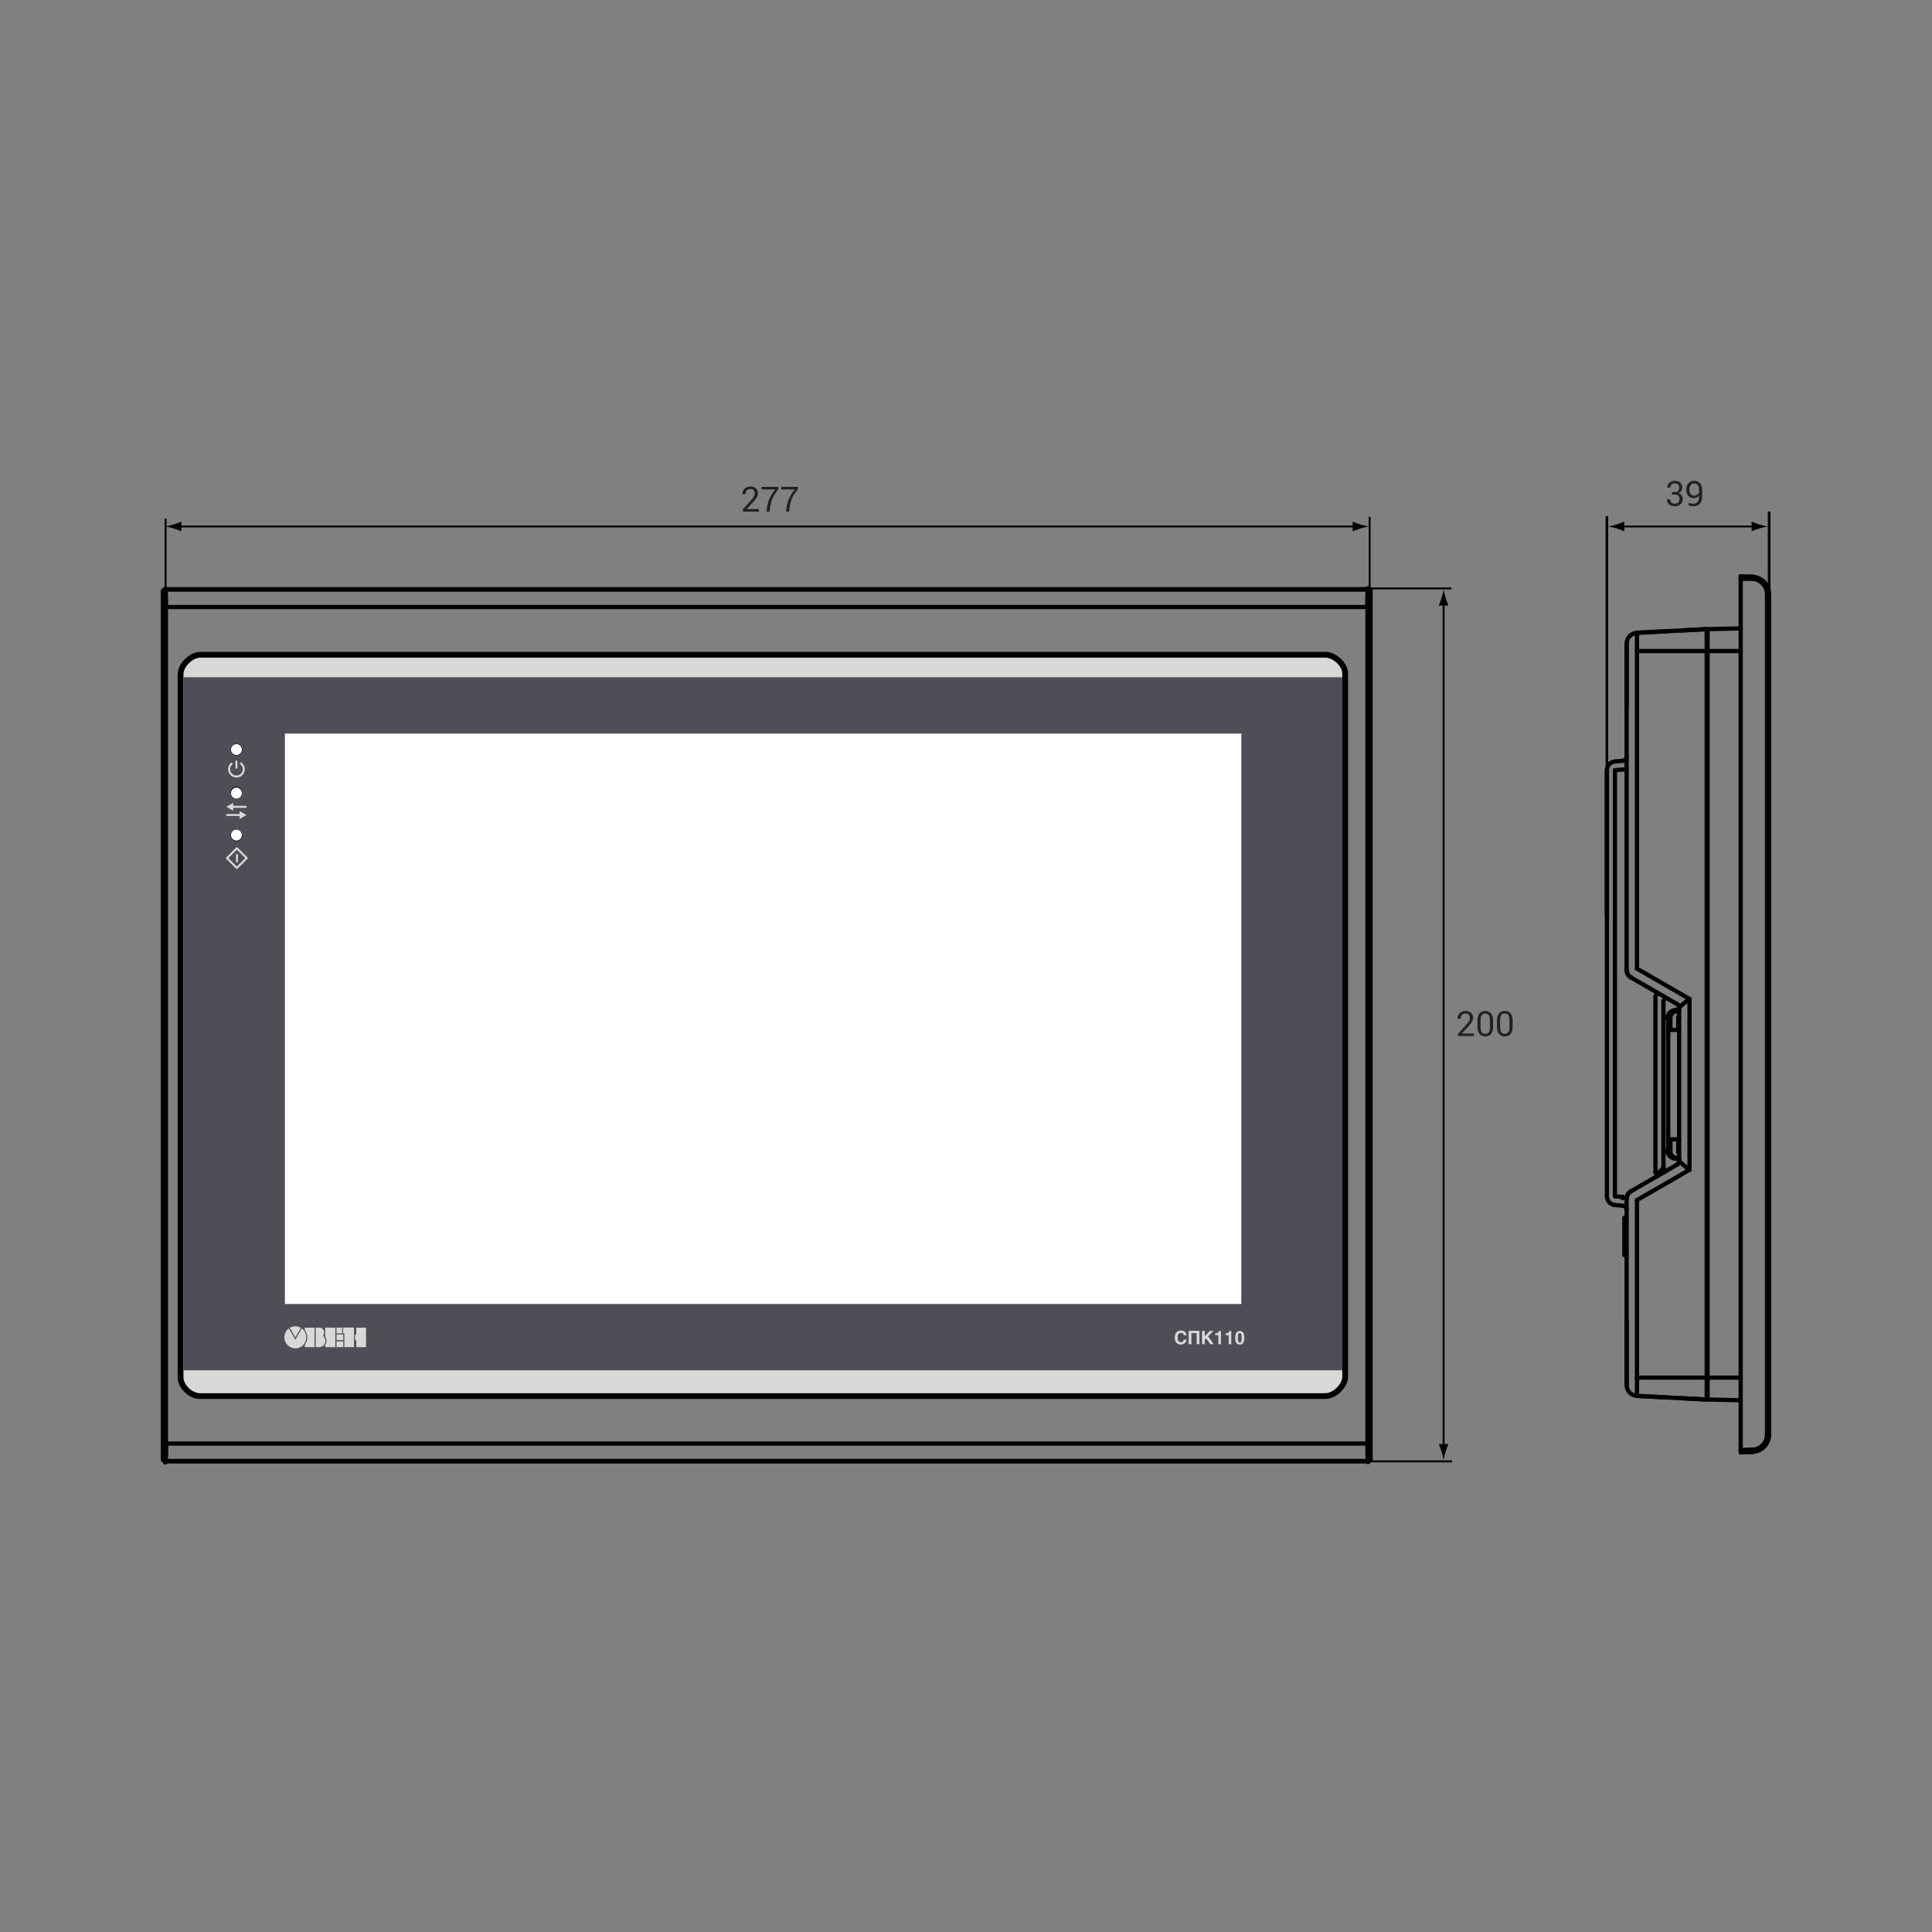 <?xml version="1.0" encoding="UTF-8"?> <svg xmlns="http://www.w3.org/2000/svg" xmlns:xlink="http://www.w3.org/1999/xlink" version="1.1" id="Layer_1" x="0px" y="0px" width="1000px" height="1000px" viewBox="0 0 1000 1000" style="enable-background:new 0 0 1000 1000;" xml:space="preserve"><rect x="0" y="0" width="1000" height="1000" fill="#808080" stroke="none"/> <style type="text/css"> .st0{fill-rule:evenodd;clip-rule:evenodd;fill:#D8D8D6;} .st1{fill:#020203;} .st2{fill-rule:evenodd;clip-rule:evenodd;fill:#4D4E56;} .st3{fill:#D8D8D6;} .st4{fill:none;stroke:#000000;stroke-width:0.429;stroke-linecap:round;stroke-linejoin:round;stroke-miterlimit:10;} .st5{fill:#FFFFFF;} .st6{fill:none;stroke:#000000;stroke-width:0.906;stroke-linecap:round;stroke-linejoin:round;stroke-miterlimit:10;} .st7{fill-rule:evenodd;clip-rule:evenodd;fill:#FFFFFF;} .st8{fill:none;stroke:#D8D8D6;stroke-width:1.033;stroke-linecap:round;stroke-linejoin:round;} .st9{fill:none;stroke:#D8D8D6;stroke-width:1.033;stroke-linecap:round;stroke-linejoin:round;stroke-miterlimit:10;} .st10{fill:none;stroke:#020203;stroke-width:2.197;stroke-linecap:round;stroke-linejoin:round;} .st11{fill:none;stroke:#020203;stroke-width:1.389;} .st12{fill:none;stroke:#020203;stroke-width:1.344;} .st13{fill:none;stroke:#020203;} .st14{fill:#222020;} </style> <g> <g> <path class="st0" d="M103.42,722.62c-4.84,0-9.96-4.99-9.96-9.7v-364c0-4.68,5.47-10.01,10.26-10.01H686 c4.89,0,10.26,5.08,10.26,9.7v364c0,4.68-5.47,10.01-10.26,10.01H103.42z"></path> <path class="st1" d="M686,340.4c3.99,0,8.76,4.37,8.76,8.2v364c0,3.83-4.77,8.51-8.76,8.51H103.42c-3.99,0-8.46-4.37-8.46-8.2 v-364c0-3.83,4.77-8.51,8.76-8.51H686 M686,337.4H103.72c-5.61,0-11.76,6.03-11.76,11.51v364c0,5.55,5.78,11.2,11.46,11.2H686 c5.61,0,11.76-6.03,11.76-11.51v-364C697.77,343.16,691.72,337.4,686,337.4L686,337.4z"></path> </g> <rect x="94.96" y="350.55" class="st2" width="599.81" height="358.7"></rect> <g> <path class="st3" d="M152.86,692.29l-2.88-5.04l0.05-0.02c1.88-1,3.78-1,5.67,0l0.05,0.02L152.86,692.29z"></path> <rect x="174.16" y="694.29" class="st3" width="3.54" height="3"></rect> <path class="st3" d="M156.24,687.57c-0.02,0-0.04,0.01-0.05,0.03l-3.34,5.8l-3.36-5.84l-0.04,0.03c-1.42,1.09-2.27,2.8-2.27,4.57 c0,3.17,2.55,5.75,5.68,5.75c3.23,0,5.56-2.36,5.66-5.74c0.08-2.07-1.34-3.72-1.78-4.18C156.37,687.6,156.26,687.57,156.24,687.57 z"></path> <path class="st3" d="M157.77,696.08l-0.01,0.01v1.2h5.06V687.2h-5.06l0.01,1.21C159.5,690.96,159.5,693.47,157.77,696.08z"></path> <path class="st3" d="M167.3,691.52l-0.14-0.13l0.12-0.15c0.54-0.7,0.67-1.62,0.33-2.47c-0.38-0.96-1.24-1.58-2.24-1.61h-1.97 v10.13h1.98c1.4-0.08,2.52-0.96,2.92-2.29C168.66,693.73,168.29,692.4,167.3,691.52z"></path> <path class="st3" d="M168.33,691.89c0.87,1.4,0.87,2.8,0,4.26l-0.01,0.01v1.13l5.25,0.02v-10.13l-5.25-0.02L168.33,691.89z"></path> <path class="st3" d="M177.13,687.16v3.01h-2.98v-3.01H177.13z"></path> <rect x="174.16" y="690.7" class="st3" width="3.54" height="2.97"></rect> <polygon class="st3" points="177.59,690.13 178.23,690.13 178.24,697.29 183.23,697.29 183.23,687.16 177.6,687.16 "></polygon> <polygon class="st3" points="184.41,693.72 184.41,697.29 189.47,697.29 189.47,687.18 184.41,687.18 184.41,690.75 183.75,690.75 183.75,693.72 "></polygon> </g> <g> <g> <path class="st3" d="M612.76,691.11c-0.11-0.42-0.34-1.23-1.53-1.23c-0.7,0-1.74,0.5-1.74,2.45c0,1.24,0.52,2.39,1.74,2.39 c0.8,0,1.36-0.49,1.53-1.33h1.44c-0.29,1.51-1.27,2.55-3,2.55c-1.84,0-3.16-1.25-3.16-3.63c0-2.42,1.39-3.65,3.17-3.65 c2.07,0,2.91,1.43,2.98,2.45H612.76z"></path> <path class="st3" d="M620.82,688.84v6.92h-1.44v-5.73h-2.7v5.73h-1.44v-6.92H620.82z"></path> <path class="st3" d="M623.6,691.66l2.64-2.81h1.87l-2.82,2.83l2.98,4.09h-1.86l-2.14-3.04l-0.68,0.7v2.34h-1.44v-6.92h1.44 V691.66z"></path> <path class="st3" d="M628.98,690.11h0.2c1.3,0,1.64-0.67,1.67-1.18h1.11v6.84h-1.34v-4.71h-1.63V690.11z"></path> <path class="st3" d="M634.33,690.11h0.2c1.3,0,1.64-0.67,1.67-1.18h1.11v6.84h-1.34v-4.71h-1.63V690.11z"></path> <path class="st3" d="M641.72,688.93c1.61,0,2.34,1.11,2.34,3.51c0,2.39-0.75,3.52-2.36,3.52c-1.61,0-2.36-1.12-2.36-3.52 C639.34,690.03,640.11,688.93,641.72,688.93z M641.7,694.88c0.77,0,0.98-0.68,0.98-2.44c0-1.76-0.21-2.43-0.98-2.43 c-0.77,0-0.98,0.67-0.98,2.43C640.72,694.2,640.93,694.88,641.7,694.88z"></path> </g> </g> <rect x="147.47" y="379.7" class="st5" width="495.03" height="295.25"></rect> <path class="st4" d="M125.15,388l-0.1-0.72l-0.29-0.67c-1.27-2.13-4.37-1.71-5.06,0.67l-0.1,0.72l0.1,0.76 c0.69,2.37,3.79,2.8,5.06,0.67l0.29-0.67L125.15,388z"></path> <path class="st4" d="M125.15,410.22l-0.1-0.72l-0.29-0.67c-1.27-2.13-4.37-1.71-5.06,0.67l-0.1,0.72l0.1,0.72 c0.69,2.37,3.79,2.8,5.06,0.67l0.29-0.67L125.15,410.22z"></path> <path class="st4" d="M125.15,432.4l-0.1-0.72l-0.29-0.67c-1.27-2.13-4.37-1.71-5.06,0.67l-0.1,0.72l0.1,0.76 c0.69,2.37,3.79,2.8,5.06,0.67l0.29-0.67L125.15,432.4z"></path> <line class="st4" x1="120.9" y1="390.38" x2="123.86" y2="385.66"></line> <path class="st7" d="M122.38,390.8c1.55,0,2.82-1.27,2.82-2.82c0-1.55-1.27-2.82-2.82-2.82c-1.55,0-2.82,1.27-2.82,2.82 C119.57,389.54,120.83,390.8,122.38,390.8"></path> <path class="st7" d="M122.38,435.07c1.55,0,2.82-1.27,2.82-2.82c0-1.55-1.27-2.82-2.82-2.82c-1.55,0-2.82,1.27-2.82,2.82 C119.57,433.8,120.83,435.07,122.38,435.07"></path> <path class="st7" d="M122.38,413.33c1.55,0,2.82-1.27,2.82-2.82c0-1.55-1.27-2.82-2.82-2.82c-1.55,0-2.82,1.27-2.82,2.82 C119.57,412.07,120.83,413.33,122.38,413.33"></path> <g> <g> <g> <line class="st8" x1="117.54" y1="421.86" x2="124.6" y2="421.86"></line> <g> <polygon class="st3" points="124,423.92 127.57,421.86 124,419.8 "></polygon> </g> </g> </g> <g> <g> <g> <line class="st8" x1="127.17" y1="417.61" x2="120.12" y2="417.61"></line> <g> <polygon class="st3" points="120.72,415.55 117.15,417.61 120.72,419.67 "></polygon> </g> </g> </g> </g> </g> <g> <rect x="119.04" y="440.59" transform="matrix(0.707 -0.707 0.707 0.707 -278.171 216.829)" class="st9" width="7.22" height="7.22"></rect> <line class="st9" x1="122.65" y1="445.87" x2="122.65" y2="442.53"></line> </g> <g> <g> <path class="st9" d="M124.72,395.14c0.89,0.7,1.46,1.78,1.46,3c0,2.1-1.7,3.8-3.8,3.8c-2.1,0-3.8-1.7-3.8-3.8 c0-1.15,0.51-2.18,1.31-2.87"></path> <line class="st9" x1="122.38" y1="397.34" x2="122.38" y2="394.14"></line> </g> </g> </g> <g id="ARC_19_"> <path class="st10" d="M708.07,304.41c-0.38,2.51-0.51,7.25-0.26,9.78"></path> </g> <g id="LINE_361_"> <line class="st10" x1="707.8" y1="314.19" x2="85.9" y2="314.19"></line> </g> <g id="ARC_20_"> <path class="st10" d="M85.9,314.19c0.12-2.45-0.01-7.18-0.27-9.62"></path> </g> <g id="LINE_362_"> <line class="st10" x1="708.07" y1="305.17" x2="85.63" y2="305.17"></line> </g> <g id="LINE_367_"> <line class="st10" x1="707.8" y1="747.17" x2="707.8" y2="314.19"></line> </g> <g id="LINE_368_"> <line class="st10" x1="85.9" y1="747.17" x2="707.8" y2="747.17"></line> </g> <g id="LINE_369_"> <line class="st10" x1="85.9" y1="314.19" x2="85.9" y2="747.17"></line> </g> <g id="LINE_370_"> <line class="st10" x1="708.93" y1="747.17" x2="708.93" y2="314.19"></line> </g> <g id="LINE_371_"> <line class="st10" x1="708.93" y1="747.17" x2="707.8" y2="747.17"></line> </g> <g id="LINE_372_"> <line class="st10" x1="708.93" y1="314.19" x2="707.8" y2="314.19"></line> </g> <g id="LINE_373_"> <line class="st10" x1="85.9" y1="747.17" x2="84.77" y2="747.17"></line> </g> <g id="LINE_374_"> <line class="st10" x1="84.77" y1="314.19" x2="84.77" y2="747.17"></line> </g> <g id="LINE_375_"> <line class="st10" x1="84.77" y1="314.19" x2="85.9" y2="314.19"></line> </g> <g id="ARC_25_"> <path class="st10" d="M707.8,747.17c-0.12,2.45,0.01,7.18,0.26,9.63"></path> </g> <g id="LINE_376_"> <line class="st10" x1="85.63" y1="756.19" x2="708.07" y2="756.19"></line> </g> <g id="ARC_26_"> <path class="st10" d="M85.63,756.95c0.38-2.51,0.51-7.26,0.27-9.78"></path> </g> <g id="ARC_27_"> <path class="st10" d="M709.2,305.66c-0.25,2.17-0.38,6.35-0.27,8.53"></path> </g> <g id="ARC_28_"> <path class="st10" d="M709.2,306.3c0-0.62-0.51-1.12-1.13-1.12"></path> </g> <g id="ARC_29_"> <path class="st10" d="M84.5,755.06c0,0.62,0.51,1.13,1.13,1.13"></path> </g> <g id="ARC_30_"> <path class="st10" d="M84.5,755.7c0.24-2.16,0.37-6.35,0.27-8.53"></path> </g> <g id="ARC_31_"> <path class="st10" d="M708.93,747.17c-0.11,2.18,0.02,6.36,0.27,8.53"></path> </g> <g id="ARC_32_"> <path class="st10" d="M708.07,756.19c0.62,0,1.12-0.51,1.13-1.13"></path> </g> <g id="ARC_33_"> <path class="st10" d="M84.77,314.19c0.11-2.18-0.02-6.36-0.27-8.53"></path> </g> <g id="ARC_34_"> <path class="st10" d="M85.63,305.17c-0.62,0-1.12,0.51-1.13,1.12"></path> </g> <g id="LINE_377_"> <line class="st10" x1="84.45" y1="755.11" x2="84.5" y2="755.06"></line> </g> <g id="LINE_378_"> <line class="st10" x1="84.3" y1="755.11" x2="84.45" y2="755.11"></line> </g> <g id="LINE_379_"> <line class="st10" x1="84.3" y1="306.25" x2="84.3" y2="755.11"></line> </g> <g id="LINE_380_"> <line class="st10" x1="84.45" y1="306.25" x2="84.3" y2="306.25"></line> </g> <g id="LINE_381_"> <line class="st10" x1="84.5" y1="306.3" x2="84.45" y2="306.25"></line> </g> <g id="LINE_382_"> <line class="st10" x1="709.25" y1="306.25" x2="709.2" y2="306.3"></line> </g> <g id="LINE_383_"> <line class="st10" x1="709.4" y1="306.25" x2="709.25" y2="306.25"></line> </g> <g id="LINE_384_"> <line class="st10" x1="709.4" y1="755.11" x2="709.4" y2="306.25"></line> </g> <g id="LINE_385_"> <line class="st10" x1="709.25" y1="755.11" x2="709.4" y2="755.11"></line> </g> <g id="LINE_386_"> <line class="st10" x1="709.2" y1="755.06" x2="709.25" y2="755.11"></line> </g> <g id="LINE_438_"> <line class="st10" x1="708.07" y1="305.17" x2="708.12" y2="305.12"></line> </g> <g id="ARC_47_"> <path class="st10" d="M709.25,306.25c0-0.62-0.51-1.13-1.13-1.13l0,0"></path> </g> <g id="LINE_439_"> <line class="st10" x1="85.58" y1="305.12" x2="85.63" y2="305.17"></line> </g> <g id="ARC_48_"> <path class="st10" d="M85.58,305.12c-0.62,0-1.13,0.51-1.13,1.13l0,0"></path> </g> <g id="ARC_49_"> <path class="st10" d="M708.12,756.24c0.62,0,1.13-0.5,1.13-1.13c0,0,0,0,0,0"></path> </g> <g id="LINE_440_"> <line class="st10" x1="708.12" y1="756.24" x2="708.07" y2="756.19"></line> </g> <g id="LINE_441_"> <line class="st10" x1="85.63" y1="756.19" x2="85.58" y2="756.24"></line> </g> <g id="ARC_50_"> <path class="st10" d="M84.45,755.1c0,0.62,0.5,1.13,1.12,1.13c0,0,0,0,0,0"></path> </g> <g id="LINE_442_"> <line class="st10" x1="708.12" y1="304.96" x2="85.58" y2="304.96"></line> </g> <g id="LINE_443_"> <line class="st10" x1="708.12" y1="305.12" x2="708.12" y2="304.96"></line> </g> <g id="LINE_444_"> <line class="st10" x1="85.58" y1="304.96" x2="85.58" y2="305.12"></line> </g> <g id="LINE_445_"> <line class="st10" x1="708.12" y1="756.39" x2="708.12" y2="756.24"></line> </g> <g id="LINE_446_"> <line class="st10" x1="85.58" y1="756.39" x2="708.12" y2="756.39"></line> </g> <g id="LINE_447_"> <line class="st10" x1="85.58" y1="756.24" x2="85.58" y2="756.39"></line> </g> <g id="ARC_51_"> <path class="st10" d="M709.4,306.24c-0.01-0.7-0.58-1.27-1.28-1.28"></path> </g> <g id="ARC_52_"> <path class="st10" d="M85.58,304.96c-0.7,0-1.28,0.58-1.28,1.28"></path> </g> <g id="ARC_53_"> <path class="st10" d="M84.3,755.11c0,0.71,0.58,1.28,1.28,1.29"></path> </g> <g id="ARC_54_"> <path class="st10" d="M708.12,756.39c0.7,0,1.28-0.58,1.28-1.29"></path> </g> <g id="LINE_5668_"> <line class="st10" x1="869.12" y1="596.49" x2="868.67" y2="596.49"></line> </g> <g id="LINE_5669_"> <line class="st10" x1="868.67" y1="596.49" x2="868.67" y2="589.7"></line> </g> <g id="LINE_5670_"> <line class="st10" x1="868.67" y1="589.7" x2="869.12" y2="589.7"></line> </g> <g id="LINE_5671_"> <line class="st10" x1="869.12" y1="533.06" x2="868.67" y2="533.06"></line> </g> <g id="LINE_5672_"> <line class="st10" x1="868.67" y1="533.06" x2="868.67" y2="526.26"></line> </g> <g id="LINE_5673_"> <line class="st10" x1="868.67" y1="526.26" x2="869.12" y2="526.26"></line> </g> <g id="LINE_5674_"> <line class="st10" x1="864.59" y1="526.83" x2="864.59" y2="533.06"></line> </g> <g id="ARC_576_"> <path class="st10" d="M867.99,523.43c-1.88,0-3.4,1.52-3.4,3.4l0,0"></path> </g> <g id="LINE_5675_"> <line class="st10" x1="864.59" y1="533.06" x2="868.67" y2="533.06"></line> </g> <g id="LINE_5676_"> <line class="st10" x1="869.12" y1="523.43" x2="867.99" y2="523.43"></line> </g> <g id="ARC_577_"> <path class="st10" d="M864.59,595.93c0,1.88,1.52,3.4,3.4,3.4l0,0"></path> </g> <g id="LINE_5677_"> <line class="st10" x1="864.59" y1="589.7" x2="864.59" y2="595.93"></line> </g> <g id="LINE_5678_"> <line class="st10" x1="867.99" y1="599.33" x2="869.12" y2="599.33"></line> </g> <g id="LINE_5679_"> <line class="st10" x1="868.67" y1="589.7" x2="864.59" y2="589.7"></line> </g> <g id="LINE_5681_"> <line class="st10" x1="864.59" y1="593.66" x2="863.46" y2="593.66"></line> </g> <g id="LINE_5682_"> <line class="st10" x1="863.46" y1="593.66" x2="863.46" y2="529.1"></line> </g> <g id="LINE_5683_"> <line class="st10" x1="863.46" y1="529.1" x2="864.59" y2="529.1"></line> </g> <g id="LINE_5684_"> <line class="st10" x1="865.46" y1="524.56" x2="863.91" y2="524.56"></line> </g> <g id="LINE_5688_"> <line class="st10" x1="840.8" y1="649.62" x2="841.94" y2="649.62"></line> </g> <g id="LINE_5689_"> <line class="st10" x1="840.8" y1="649.62" x2="840.8" y2="630.37"></line> </g> <g id="LINE_5690_"> <line class="st10" x1="840.8" y1="630.37" x2="841.94" y2="630.37"></line> </g> <g id="LINE_5691_"> <line class="st10" x1="847.3" y1="327.54" x2="847.3" y2="336.97"></line> </g> <g id="LINE_5692_"> <line class="st10" x1="847.3" y1="327.54" x2="883.4" y2="325.64"></line> </g> <g id="LINE_5693_"> <line class="st10" x1="883.4" y1="336.97" x2="883.4" y2="325.64"></line> </g> <g id="LINE_5694_"> <line class="st10" x1="847.3" y1="336.97" x2="883.4" y2="336.97"></line> </g> <g id="LINE_5695_"> <line class="st10" x1="847.3" y1="713.06" x2="847.3" y2="621.17"></line> </g> <g id="LINE_5696_"> <line class="st10" x1="874.49" y1="605.48" x2="847.3" y2="621.17"></line> </g> <g id="LINE_5697_"> <line class="st10" x1="874.49" y1="517.05" x2="874.49" y2="605.48"></line> </g> <g id="LINE_5698_"> <line class="st10" x1="847.3" y1="501.36" x2="874.49" y2="517.05"></line> </g> <g id="LINE_5699_"> <line class="st10" x1="847.3" y1="501.36" x2="847.3" y2="336.97"></line> </g> <g id="LINE_5700_"> <line class="st10" x1="883.4" y1="713.06" x2="883.4" y2="336.97"></line> </g> <g id="LINE_5701_"> <line class="st10" x1="883.4" y1="713.06" x2="847.3" y2="713.06"></line> </g> <g id="LINE_5702_"> <line class="st10" x1="847.3" y1="722.5" x2="847.3" y2="713.06"></line> </g> <g id="LINE_5703_"> <line class="st10" x1="883.4" y1="724.39" x2="883.4" y2="713.06"></line> </g> <g id="LINE_5704_"> <line class="st10" x1="883.4" y1="724.39" x2="847.3" y2="722.5"></line> </g> <g id="LINE_5705_"> <line class="st10" x1="867.99" y1="519.67" x2="867.99" y2="519.67"></line> </g> <g id="LINE_5706_"> <line class="st10" x1="867.99" y1="519.67" x2="844.2" y2="505.94"></line> </g> <g id="LINE_5707_"> <line class="st10" x1="844.2" y1="505.94" x2="844.2" y2="505.93"></line> </g> <g id="ARC_580_"> <path class="st10" d="M869.05,600.91c1.29,1.29,3.95,3.53,5.44,4.57"></path> </g> <g id="LINE_5708_"> <line class="st10" x1="869.12" y1="600.91" x2="869.12" y2="521.63"></line> </g> <g id="ARC_581_"> <path class="st10" d="M874.49,517.05c-1.49,1.04-4.15,3.28-5.44,4.57"></path> </g> <g id="LINE_5709_"> <line class="st10" x1="844.2" y1="616.6" x2="867.99" y2="602.86"></line> </g> <g id="LINE_5710_"> <line class="st10" x1="867.99" y1="602.86" x2="867.99" y2="602.86"></line> </g> <g id="LINE_5711_"> <line class="st10" x1="844.2" y1="616.6" x2="844.2" y2="616.6"></line> </g> <g id="ARC_584_"> <path class="st10" d="M869.12,521.63c0.04-0.74-0.47-1.62-1.13-1.96"></path> </g> <g id="ARC_585_"> <path class="st10" d="M867.99,602.86c0.66-0.34,1.17-1.22,1.13-1.96"></path> </g> <g id="LINE_5713_"> <line class="st10" x1="841.94" y1="713.06" x2="841.94" y2="620.52"></line> </g> <g id="LINE_5714_"> <line class="st10" x1="841.94" y1="502.01" x2="841.94" y2="336.97"></line> </g> <g id="ARC_588_"> <path class="st10" d="M841.94,502.01c-0.08,1.49,0.94,3.24,2.26,3.92"></path> </g> <g id="ARC_589_"> <path class="st10" d="M841.94,716.84c-0.02,2.99,2.37,5.52,5.37,5.66"></path> </g> <g id="LINE_5716_"> <line class="st10" x1="841.94" y1="716.84" x2="841.94" y2="713.06"></line> </g> <g id="LINE_5717_"> <line class="st10" x1="841.94" y1="336.97" x2="841.94" y2="333.19"></line> </g> <g id="ARC_590_"> <path class="st10" d="M847.3,327.54c-2.99,0.13-5.39,2.66-5.37,5.65"></path> </g> <g id="ARC_591_"> <path class="st10" d="M844.2,616.6c-1.32,0.68-2.34,2.43-2.26,3.92"></path> </g> <g id="LINE_5718_"> <line class="st10" x1="883.85" y1="721.89" x2="883.4" y2="721.89"></line> </g> <g id="LINE_5719_"> <line class="st10" x1="883.4" y1="328.14" x2="883.85" y2="328.14"></line> </g> <g id="ARC_592_"> <path class="st10" d="M869.12,521.63c0.04-0.75-0.47-1.62-1.13-1.97"></path> </g> <g id="LINE_5720_"> <line class="st10" x1="869.12" y1="521.63" x2="869.12" y2="521.63"></line> </g> <g id="ARC_593_"> <path class="st10" d="M867.99,602.86c0.67-0.34,1.17-1.22,1.13-1.96"></path> </g> <g id="LINE_5721_"> <line class="st10" x1="869.12" y1="600.9" x2="869.12" y2="600.91"></line> </g> <g id="ARC_594_"> <path class="st10" d="M841.94,502.01c-0.08,1.49,0.94,3.24,2.26,3.92"></path> </g> <g id="ARC_595_"> <path class="st10" d="M844.2,616.6c-1.33,0.68-2.34,2.43-2.26,3.92"></path> </g> <g id="LINE_5722_"> <line class="st10" x1="869.8" y1="326.36" x2="883.4" y2="325.64"></line> </g> <g id="LINE_5723_"> <line class="st10" x1="883.4" y1="724.39" x2="869.8" y2="723.68"></line> </g> <g id="LINE_5724_"> <line class="st10" x1="869" y1="522.75" x2="869.12" y2="522.75"></line> </g> <g id="ARC_596_"> <path class="st10" d="M861,518.13c0.34-0.47,0.81-1.41,0.98-1.96"></path> </g> <g id="ARC_597_"> <path class="st10" d="M861.98,606.36c-0.17-0.56-0.64-1.5-0.98-1.97"></path> </g> <g id="LINE_5727_"> <line class="st10" x1="869" y1="599.78" x2="869.12" y2="599.78"></line> </g> <g id="ARC_598_"> <path class="st10" d="M857.79,608.75c0.67-0.34,1.17-1.22,1.13-1.96"></path> </g> <g id="LWPOLYLINE_317_"> <polyline class="st10" points="858.93,606.79 858.97,606.75 859.07,606.62 859.26,606.4 859.52,606.1 860.22,605.3 861,604.4 "></polyline> </g> <g id="ARC_600_"> <path class="st10" d="M867.54,522.75c-2.5,0-4.53,2.03-4.53,4.53l0,0"></path> </g> <g id="ARC_601_"> <path class="st10" d="M863.01,595.25c0,2.5,2.03,4.53,4.53,4.53l0,0"></path> </g> <g id="LINE_5729_"> <line class="st10" x1="861" y1="518.13" x2="861" y2="604.4"></line> </g> <g id="LINE_5730_"> <line class="st10" x1="869" y1="599.78" x2="867.54" y2="599.78"></line> </g> <g id="LINE_5731_"> <line class="st10" x1="867.54" y1="522.75" x2="869" y2="522.75"></line> </g> <g id="LINE_5734_"> <line class="st10" x1="858.93" y1="606.79" x2="856.86" y2="606.79"></line> </g> <g id="LINE_5735_"> <line class="st10" x1="856.86" y1="606.79" x2="856.86" y2="515.74"></line> </g> <g id="ARC_603_"> <path class="st10" d="M856.86,515.74c0.34-0.46,0.81-1.41,0.98-1.96"></path> </g> <g id="ARC_605_"> <path class="st10" d="M857.84,608.75c-0.17-0.55-0.63-1.5-0.98-1.96"></path> </g> <g id="LINE_5739_"> <line class="st10" x1="839.87" y1="398.3" x2="841.94" y2="398.3"></line> </g> <g id="LINE_5741_"> <line class="st10" x1="839.89" y1="620.2" x2="839.94" y2="619.56"></line> </g> <g id="ARC_610_"> <path class="st10" d="M839.87,393.79c1.16-0.09,2.08-1.09,2.07-2.25"></path> </g> <g id="LINE_5742_"> <line class="st10" x1="835.88" y1="619.21" x2="839.94" y2="619.56"></line> </g> <g id="LINE_5743_"> <line class="st10" x1="835.88" y1="619.21" x2="835.88" y2="398.66"></line> </g> <g id="LINE_5744_"> <line class="st10" x1="839.87" y1="398.3" x2="835.88" y2="398.66"></line> </g> <g id="ARC_612_"> <path class="st10" d="M841.94,626.33c0.01-1.16-0.91-2.17-2.07-2.25"></path> </g> <g id="LINE_5745_"> <line class="st10" x1="835.88" y1="394.14" x2="839.87" y2="393.79"></line> </g> <g id="LINE_5746_"> <line class="st10" x1="839.87" y1="624.07" x2="835.88" y2="623.72"></line> </g> <g id="ARC_616_"> <path class="st10" d="M835.88,394.14c-2.31,0.18-4.16,2.19-4.13,4.51"></path> </g> <g id="ARC_617_"> <path class="st10" d="M831.74,619.21c-0.03,2.32,1.82,4.33,4.13,4.51"></path> </g> <g id="LINE_5749_"> <line class="st10" x1="831.74" y1="619.21" x2="831.74" y2="398.66"></line> </g> <g id="LINE_5750_"> <line class="st10" x1="847.3" y1="722.5" x2="863.46" y2="723.34"></line> </g> <g id="LINE_5751_"> <line class="st10" x1="841.94" y1="683.61" x2="841.94" y2="716.84"></line> </g> <g id="LINE_5752_"> <line class="st10" x1="863.46" y1="326.69" x2="847.3" y2="327.54"></line> </g> <g id="LINE_5753_"> <line class="st10" x1="841.94" y1="333.19" x2="841.94" y2="366.43"></line> </g> <g id="LINE_5754_"> <line class="st10" x1="831.74" y1="474.52" x2="831.74" y2="398.66"></line> </g> <g id="LINE_5755_"> <line class="st10" x1="900.98" y1="298.3" x2="905.51" y2="298.46"></line> </g> <g id="LINE_5756_"> <line class="st10" x1="907.5" y1="299.59" x2="900.98" y2="299.59"></line> </g> <g id="LINE_5757_"> <line class="st10" x1="900.98" y1="299.59" x2="900.98" y2="298.3"></line> </g> <g id="LINE_5758_"> <line class="st10" x1="900.98" y1="750.44" x2="905.51" y2="750.44"></line> </g> <g id="ARC_619_"> <path class="st10" d="M905.51,751.58c0-0.28,0-0.85,0-1.13"></path> </g> <g id="LINE_5759_"> <line class="st10" x1="905.51" y1="751.58" x2="900.98" y2="751.74"></line> </g> <g id="LINE_5760_"> <line class="st10" x1="900.98" y1="750.44" x2="900.98" y2="751.74"></line> </g> <g id="LINE_5761_"> <line class="st10" x1="905.51" y1="750.44" x2="906.96" y2="750.39"></line> </g> <g id="ARC_620_"> <path class="st10" d="M914.61,307.56c0.02-4.25-3.41-7.79-7.66-7.92"></path> </g> <g id="LINE_5763_"> <line class="st10" x1="914.61" y1="307.56" x2="914.61" y2="742.47"></line> </g> <g id="ARC_621_"> <path class="st10" d="M906.96,750.39c4.25-0.13,7.67-3.67,7.66-7.92"></path> </g> <g id="LINE_5764_"> <line class="st10" x1="900.98" y1="299.59" x2="900.98" y2="750.44"></line> </g> <g id="LINE_5765_"> <line class="st10" x1="905.51" y1="298.46" x2="906.96" y2="298.51"></line> </g> <g id="LINE_5766_"> <line class="st10" x1="906.96" y1="751.53" x2="905.51" y2="751.58"></line> </g> <g id="ARC_623_"> <path class="st10" d="M906.97,751.53c0.02-0.29,0.01-0.84-0.01-1.13"></path> </g> <g id="ARC_624_"> <path class="st10" d="M906.96,751.53c4.86-0.15,8.77-4.2,8.74-9.06"></path> </g> <g id="LINE_5767_"> <line class="st10" x1="915.7" y1="742.47" x2="914.61" y2="742.47"></line> </g> <g id="ARC_625_"> <path class="st10" d="M915.7,307.56c0.02-4.86-3.89-8.91-8.74-9.05"></path> </g> <g id="LINE_5769_"> <line class="st10" x1="915.7" y1="307.56" x2="915.7" y2="742.47"></line> </g> <g id="LINE_5770_"> <line class="st10" x1="883.85" y1="713.06" x2="883.85" y2="724.39"></line> </g> <g id="LINE_5771_"> <line class="st10" x1="900.98" y1="713.06" x2="883.85" y2="713.06"></line> </g> <g id="LINE_5772_"> <line class="st10" x1="900.98" y1="724.77" x2="883.85" y2="724.39"></line> </g> <g id="LINE_5773_"> <line class="st10" x1="883.85" y1="336.97" x2="883.85" y2="713.06"></line> </g> <g id="LINE_5774_"> <line class="st10" x1="900.98" y1="336.97" x2="883.85" y2="336.97"></line> </g> <g id="LINE_5775_"> <line class="st10" x1="883.85" y1="325.64" x2="900.98" y2="325.27"></line> </g> <g id="LINE_5776_"> <line class="st10" x1="883.85" y1="325.64" x2="883.85" y2="336.97"></line> </g> <g id="LINE_5777_"> <line class="st10" x1="883.85" y1="713.06" x2="883.4" y2="713.06"></line> </g> <g id="LINE_5778_"> <line class="st10" x1="883.85" y1="336.97" x2="883.4" y2="336.97"></line> </g> <g id="LINE_15_"> <line class="st11" x1="915.7" y1="264.79" x2="915.7" y2="312.78"></line> </g> <g id="LINE_13_"> <line class="st12" x1="831.74" y1="267.17" x2="831.74" y2="408.7"></line> </g> <g id="LINE_12_"> <line class="st13" x1="751.25" y1="304.56" x2="708.01" y2="304.56"></line> </g> <g id="LINE_11_"> <g> <g> <line class="st13" x1="747.2" y1="749.11" x2="747.2" y2="311.76"></line> <path class="st1" d="M746.18,309.4c-0.5,1.65-0.96,2.73-1.49,4.05l5.04,0c-0.23-0.47-0.99-2.4-1.49-4.05 c-0.53-1.77-0.9-3.37-1.03-4.41C747.08,306.03,746.71,307.63,746.18,309.4z"></path> <path class="st1" d="M748.23,751.48c0.5-1.65,0.96-2.73,1.49-4.05l-5.04,0c0.23,0.47,0.99,2.4,1.49,4.05 c0.53,1.77,0.9,3.37,1.03,4.41C747.33,754.85,747.7,753.25,748.23,751.48z"></path> </g> </g> </g> <g id="LINE_10_"> <line class="st13" x1="751.62" y1="756.4" x2="704.39" y2="756.4"></line> </g> <g> <path class="st14" d="M762.92,536.25h-8.24v-1.15l4.19-4.67c0.77-0.86,1.29-1.53,1.56-2.02c0.26-0.49,0.4-1,0.4-1.52 c0-0.67-0.19-1.22-0.57-1.65c-0.38-0.43-0.9-0.65-1.55-0.65c-0.91,0-1.58,0.23-2.01,0.68s-0.64,1.1-0.64,1.95h-1.63 c0-1.14,0.37-2.09,1.12-2.83s1.8-1.12,3.16-1.12c1.16,0,2.08,0.33,2.75,0.98c0.67,0.66,1.01,1.51,1.01,2.58 c0,0.71-0.21,1.41-0.62,2.09s-1,1.45-1.77,2.29l-3.44,3.74h6.28V536.25z"></path> <path class="st14" d="M772.82,531.37c0,1.67-0.35,2.93-1.06,3.79c-0.71,0.86-1.7,1.28-2.98,1.28c-1.28,0-2.27-0.43-2.99-1.29 c-0.71-0.86-1.07-2.12-1.07-3.78v-3.01c0-1.66,0.35-2.93,1.06-3.79s1.7-1.29,2.98-1.29c1.28,0,2.28,0.43,2.99,1.29 c0.71,0.86,1.07,2.12,1.07,3.79V531.37z M771.2,528c0-1.15-0.2-2-0.61-2.57c-0.41-0.56-1.02-0.84-1.82-0.84 c-0.8,0-1.41,0.28-1.81,0.84s-0.61,1.42-0.61,2.57v3.7c0,1.15,0.21,2.01,0.62,2.58s1.02,0.85,1.82,0.85c0.81,0,1.41-0.28,1.81-0.84 s0.6-1.42,0.6-2.58V528z"></path> <path class="st14" d="M782.93,531.37c0,1.67-0.35,2.93-1.06,3.79c-0.71,0.86-1.7,1.28-2.98,1.28c-1.28,0-2.27-0.43-2.99-1.29 c-0.71-0.86-1.07-2.12-1.07-3.78v-3.01c0-1.66,0.35-2.93,1.06-3.79s1.7-1.29,2.98-1.29c1.28,0,2.28,0.43,2.99,1.29 c0.71,0.86,1.07,2.12,1.07,3.79V531.37z M781.3,528c0-1.15-0.2-2-0.61-2.57c-0.41-0.56-1.02-0.84-1.82-0.84 c-0.8,0-1.41,0.28-1.81,0.84s-0.61,1.42-0.61,2.57v3.7c0,1.15,0.21,2.01,0.62,2.58s1.02,0.85,1.82,0.85c0.81,0,1.41-0.28,1.81-0.84 s0.6-1.42,0.6-2.58V528z"></path> </g> <g id="LINE_9_"> <line class="st13" x1="85.71" y1="268.45" x2="85.71" y2="311.7"></line> </g> <g id="LINE_8_"> <g> <g> <line class="st13" x1="701.83" y1="272.5" x2="92.2" y2="272.5"></line> <path class="st1" d="M89.84,273.52c1.65,0.5,2.73,0.96,4.05,1.49v-5.04c-0.47,0.23-2.4,0.99-4.05,1.49 c-1.77,0.53-3.37,0.9-4.41,1.03C86.47,272.62,88.07,272.99,89.84,273.52z"></path> <path class="st1" d="M704.19,271.47c-1.65-0.5-2.73-0.96-4.05-1.49v5.04c0.47-0.23,2.4-0.99,4.05-1.49 c1.77-0.53,3.37-0.9,4.41-1.03C707.56,272.37,705.96,272.01,704.19,271.47z"></path> </g> </g> </g> <g id="LINE_1_"> <g> <g> <line class="st13" x1="908.3" y1="272.5" x2="839.09" y2="272.5"></line> <path class="st1" d="M836.72,273.52c1.65,0.5,2.73,0.96,4.05,1.49v-5.04c-0.47,0.23-2.4,0.99-4.05,1.49 c-1.77,0.53-3.37,0.9-4.41,1.03C833.35,272.62,834.96,272.99,836.72,273.52z"></path> <path class="st1" d="M910.66,271.47c-1.65-0.5-2.73-0.96-4.05-1.49v5.04c0.47-0.23,2.4-0.99,4.05-1.49 c1.77-0.53,3.37-0.9,4.41-1.03C914.04,272.37,912.43,272.01,910.66,271.47z"></path> </g> </g> </g> <g id="LINE_7_"> <line class="st13" x1="708.93" y1="267.54" x2="708.93" y2="314.77"></line> </g> <g> <path class="st14" d="M392.77,264.79h-8.24v-1.15l4.19-4.67c0.77-0.86,1.29-1.53,1.56-2.02s0.4-1,0.4-1.52 c0-0.67-0.19-1.22-0.57-1.65s-0.9-0.65-1.55-0.65c-0.91,0-1.58,0.23-2.01,0.68s-0.64,1.1-0.64,1.95h-1.63 c0-1.14,0.37-2.09,1.12-2.83s1.8-1.12,3.16-1.12c1.16,0,2.08,0.33,2.75,0.98s1.01,1.51,1.01,2.58c0,0.71-0.21,1.4-0.62,2.09 s-1,1.45-1.77,2.29l-3.44,3.74h6.28V264.79z"></path> <path class="st14" d="M402.87,253.31c-1.55,1.87-2.61,3.51-3.16,4.94s-0.96,3.15-1.2,5.2l-0.13,1.34h-1.63l0.13-1.34 c0.25-2.07,0.73-3.9,1.43-5.46s1.69-3.12,2.95-4.67h-7.01v-1.32h8.62V253.31z"></path> <path class="st14" d="M412.97,253.31c-1.55,1.87-2.61,3.51-3.16,4.94s-0.96,3.15-1.2,5.2l-0.13,1.34h-1.63l0.13-1.34 c0.25-2.07,0.73-3.9,1.43-5.46s1.69-3.12,2.95-4.67h-7.01v-1.32h8.62V253.31z"></path> </g> <g> <path class="st14" d="M865.41,254.67h1.47c0.81,0,1.38-0.19,1.72-0.58s0.51-0.93,0.51-1.63c0-0.76-0.18-1.32-0.55-1.71 s-0.93-0.57-1.69-0.57c-0.71,0-1.27,0.2-1.69,0.6s-0.62,0.94-0.62,1.62h-1.63c0-1.01,0.36-1.86,1.08-2.53s1.67-1.01,2.86-1.01 c1.21,0,2.15,0.31,2.84,0.93s1.03,1.52,1.03,2.7c0,0.54-0.16,1.08-0.48,1.59s-0.81,0.91-1.47,1.2c0.79,0.25,1.35,0.64,1.67,1.18 s0.48,1.14,0.48,1.83c0,1.19-0.38,2.11-1.13,2.76s-1.73,0.98-2.94,0.98c-1.18,0-2.16-0.31-2.92-0.94s-1.14-1.5-1.14-2.63h1.63 c0,0.7,0.21,1.25,0.64,1.65s1.02,0.61,1.78,0.61c0.78,0,1.38-0.2,1.8-0.59s0.63-1,0.63-1.81c0-0.81-0.19-1.41-0.58-1.78 s-1-0.56-1.85-0.56h-1.47V254.67z"></path> <path class="st14" d="M876.58,260.72c0.88,0,1.57-0.31,2.08-0.94s0.76-1.58,0.76-2.86v-0.39l-0.03-0.01 c-0.28,0.43-0.64,0.75-1.08,0.97s-0.93,0.33-1.49,0.33c-1.26,0-2.24-0.38-2.95-1.14s-1.06-1.84-1.06-3.26 c0-1.36,0.38-2.46,1.13-3.3s1.7-1.26,2.82-1.26c1.35,0,2.4,0.41,3.15,1.22s1.13,2.04,1.13,3.69v3.13c0,1.69-0.41,2.96-1.22,3.83 s-1.9,1.3-3.26,1.3c-0.46,0-0.92-0.04-1.38-0.12s-0.87-0.21-1.26-0.4l0.25-1.27c0.37,0.18,0.74,0.3,1.11,0.37 S876.1,260.72,876.58,260.72z M876.83,256.51c0.67,0,1.22-0.14,1.65-0.42s0.75-0.65,0.94-1.1v-1.37c0-1.15-0.22-2.02-0.66-2.58 s-1.08-0.85-1.94-0.85c-0.68,0-1.25,0.3-1.7,0.9s-0.68,1.38-0.68,2.35c0,0.94,0.21,1.69,0.62,2.25S876.08,256.51,876.83,256.51z"></path> </g> </svg> 